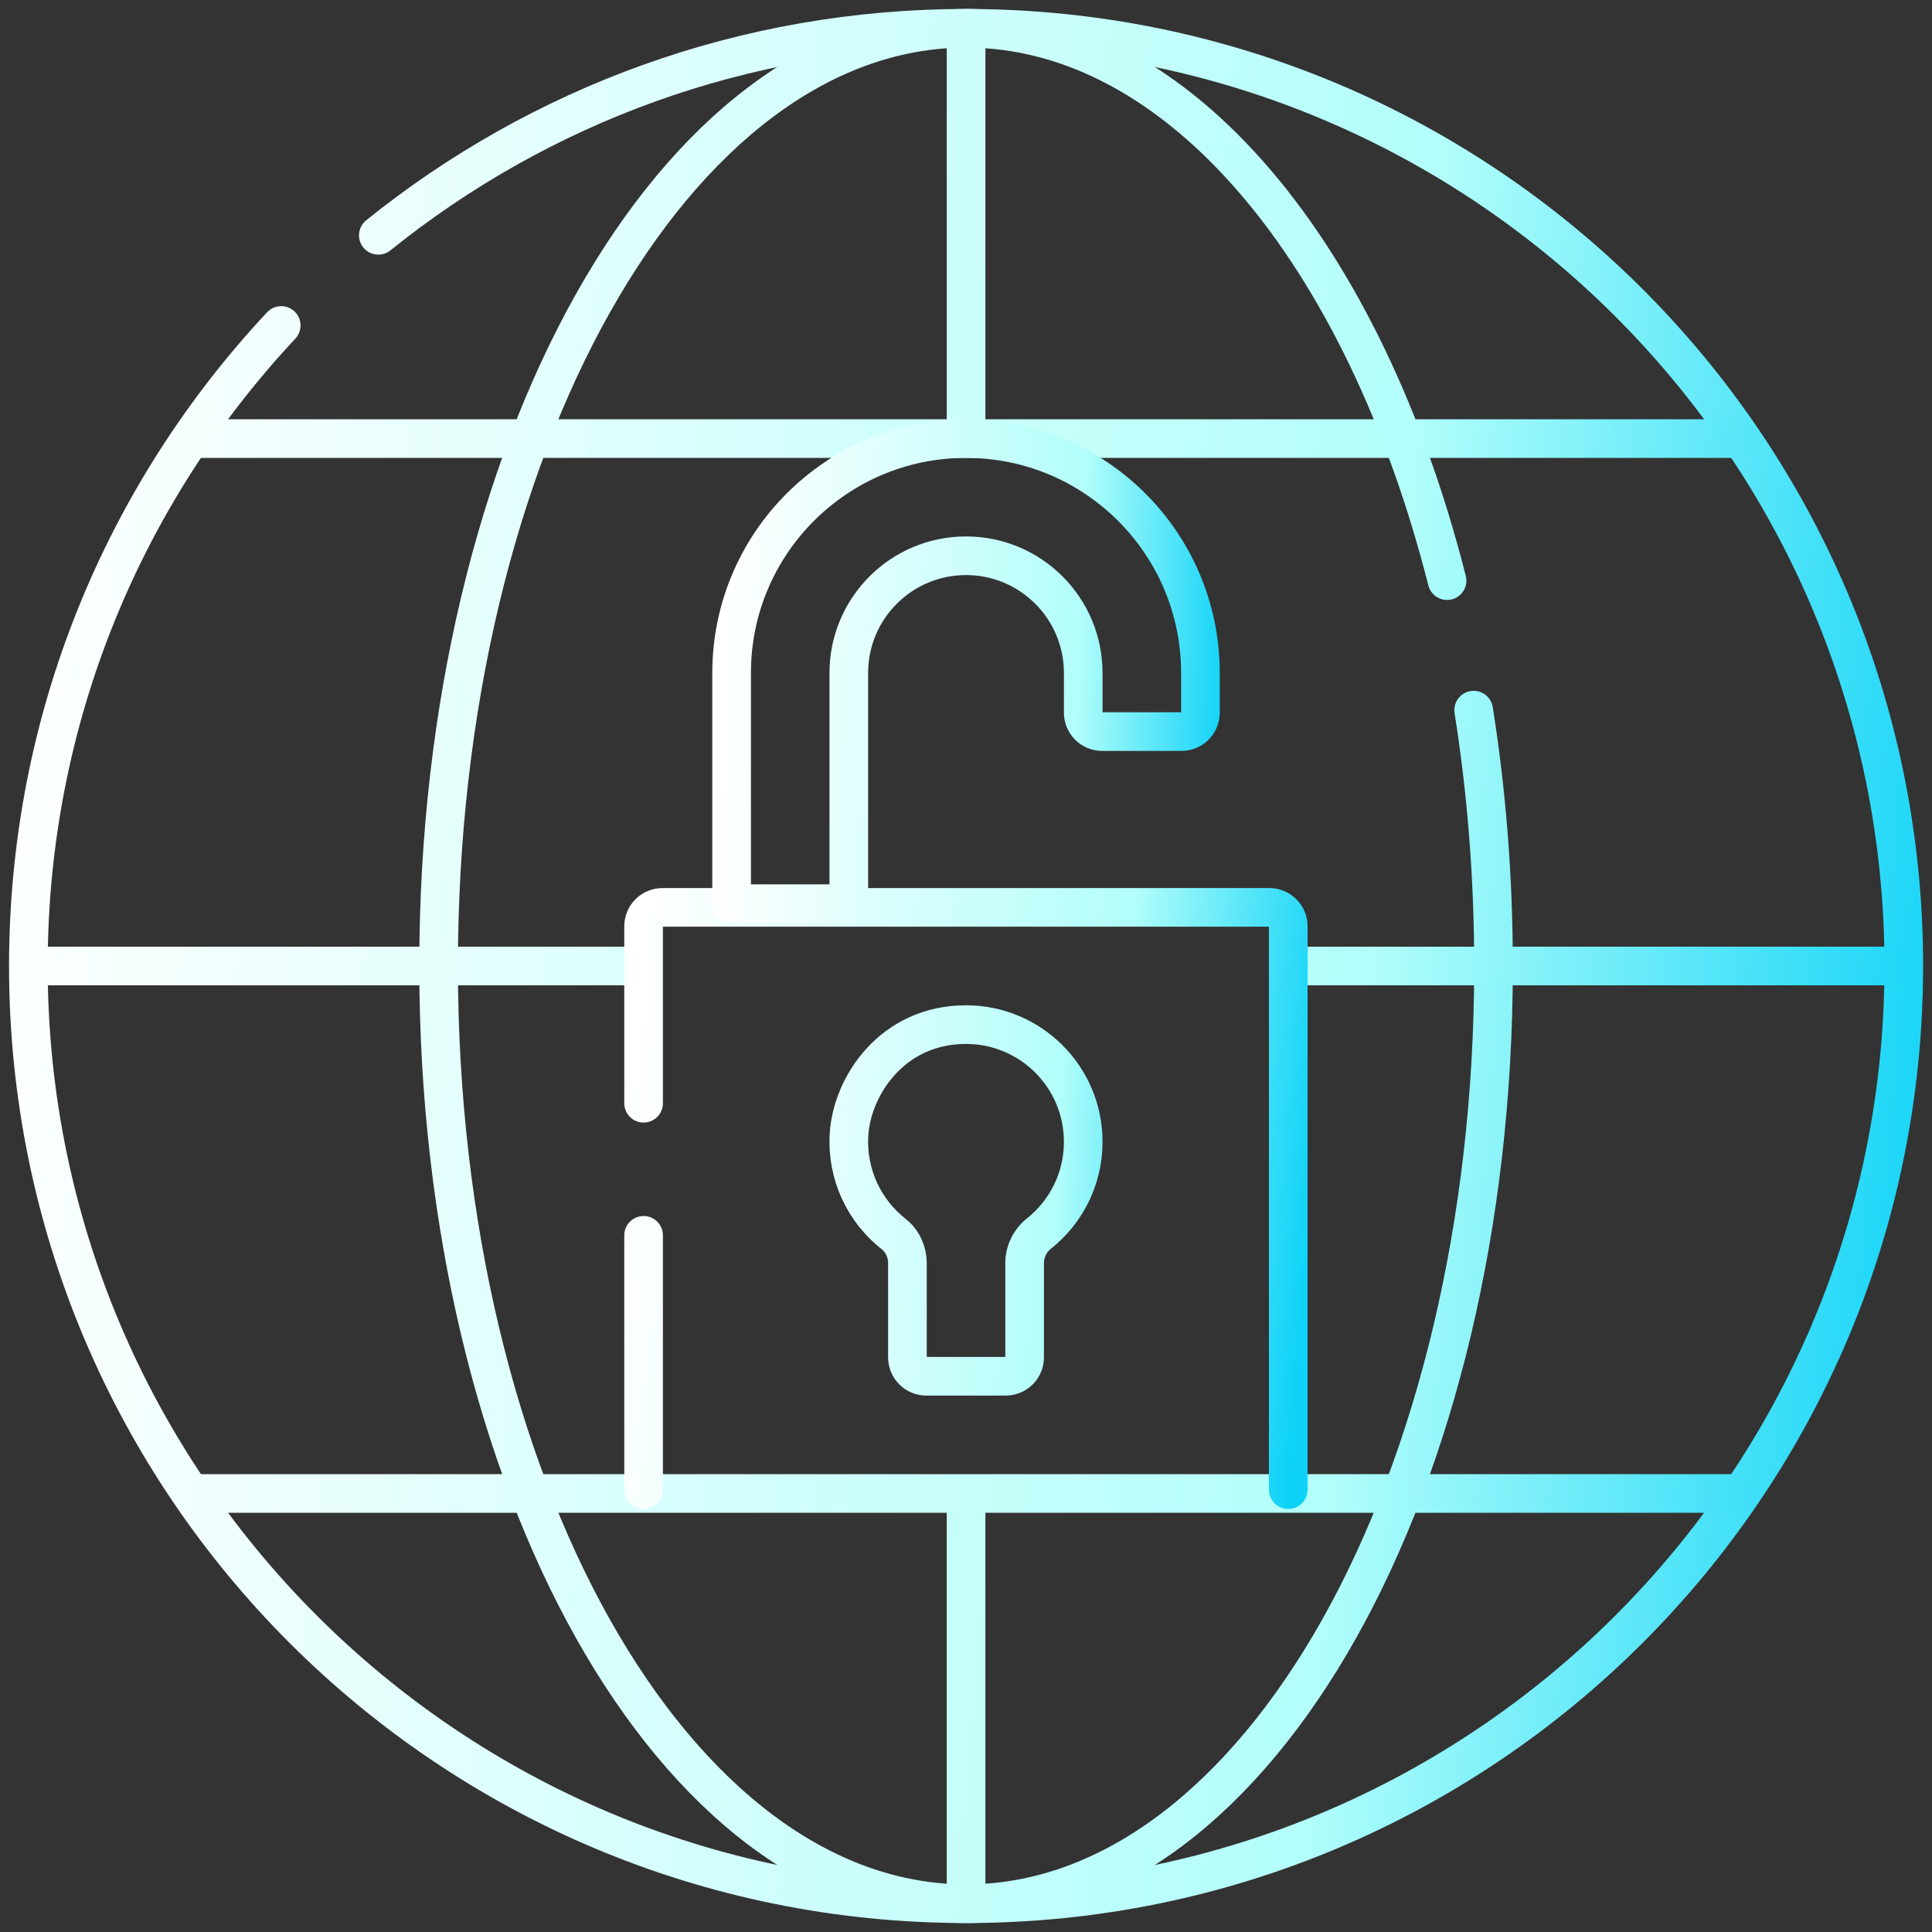 <?xml version="1.0" encoding="UTF-8"?> <svg xmlns="http://www.w3.org/2000/svg" width="50" height="50" viewBox="0 0 50 50" fill="none"><rect x="0" y="0" width="50" height="50" fill="#333333" stroke="none"/><g clip-path="url(#clip0_3101_24007)"><path d="M9.791 6.09C13.953 2.738 19.243 0.732 25.002 0.732C38.405 0.732 49.27 11.597 49.27 25C49.27 38.403 38.405 49.268 25.002 49.268C11.599 49.268 0.734 38.403 0.734 25C0.734 18.59 3.219 12.761 7.278 8.423" stroke="url(#paint0_linear_3101_24007)" stroke-miterlimit="10" stroke-linecap="round" stroke-linejoin="round"></path><path d="M38.138 18.378C38.473 20.483 38.652 22.704 38.652 25C38.652 38.403 32.541 49.267 25.002 49.267C17.463 49.267 11.351 38.403 11.351 25C11.351 11.597 17.463 0.732 25.002 0.732C30.541 0.732 35.31 6.599 37.45 15.027M25.002 49.073V38.748M25.002 11.251V0.928M16.562 25H0.93M49.074 25H33.441M5.048 11.35H44.957M5.048 38.651H44.957" stroke="url(#paint1_linear_3101_24007)" stroke-miterlimit="10" stroke-linecap="round" stroke-linejoin="round"></path><path d="M16.656 28.552V23.972C16.656 23.842 16.708 23.718 16.799 23.626C16.891 23.535 17.015 23.483 17.145 23.483H32.852C32.981 23.483 33.106 23.535 33.197 23.626C33.289 23.718 33.34 23.842 33.34 23.972V38.553M16.656 38.553V31.97" stroke="url(#paint2_linear_3101_24007)" stroke-miterlimit="10" stroke-linecap="round" stroke-linejoin="round"></path><path d="M28.034 29.55C28.034 27.875 26.676 26.517 25.001 26.517C23.09 26.517 22.059 28.102 21.974 29.338C21.903 30.392 22.37 31.341 23.127 31.936C23.357 32.117 23.484 32.398 23.484 32.691V35.129C23.484 35.258 23.535 35.383 23.627 35.474C23.719 35.566 23.843 35.617 23.972 35.617H26.029C26.159 35.617 26.283 35.566 26.374 35.474C26.466 35.383 26.517 35.258 26.517 35.129V32.69C26.517 32.544 26.55 32.399 26.614 32.267C26.677 32.135 26.77 32.019 26.884 31.928C27.585 31.372 28.034 30.514 28.034 29.55ZM21.967 23.386V17.416C21.967 15.741 23.325 14.383 25.001 14.383C26.676 14.383 28.034 15.741 28.034 17.416V18.445C28.034 18.509 28.047 18.572 28.071 18.632C28.096 18.691 28.132 18.745 28.177 18.79C28.222 18.835 28.276 18.871 28.335 18.896C28.395 18.921 28.458 18.933 28.522 18.933H30.579C30.643 18.933 30.707 18.921 30.766 18.896C30.825 18.871 30.879 18.835 30.924 18.79C30.97 18.745 31.006 18.691 31.03 18.632C31.055 18.572 31.067 18.509 31.067 18.445V17.416C31.067 14.066 28.351 11.35 25 11.35C21.65 11.35 18.934 14.066 18.934 17.416V23.386H21.967Z" stroke="url(#paint3_linear_3101_24007)" stroke-miterlimit="10" stroke-linecap="round" stroke-linejoin="round"></path></g><defs><linearGradient id="paint0_linear_3101_24007" x1="0.734" y1="4.199" x2="52.588" y2="8.412" gradientUnits="userSpaceOnUse"><stop stop-color="white"></stop><stop offset="0.7" stop-color="#B2FEFA"></stop><stop offset="1" stop-color="#0ED2F7"></stop></linearGradient><linearGradient id="paint1_linear_3101_24007" x1="0.93" y1="4.199" x2="52.372" y2="8.344" gradientUnits="userSpaceOnUse"><stop stop-color="white"></stop><stop offset="0.7" stop-color="#B2FEFA"></stop><stop offset="1" stop-color="#0ED2F7"></stop></linearGradient><linearGradient id="paint2_linear_3101_24007" x1="16.656" y1="24.56" x2="34.455" y2="26.16" gradientUnits="userSpaceOnUse"><stop stop-color="white"></stop><stop offset="0.7" stop-color="#B2FEFA"></stop><stop offset="1" stop-color="#0ED2F7"></stop></linearGradient><linearGradient id="paint3_linear_3101_24007" x1="18.934" y1="13.083" x2="31.961" y2="13.612" gradientUnits="userSpaceOnUse"><stop stop-color="white"></stop><stop offset="0.7" stop-color="#B2FEFA"></stop><stop offset="1" stop-color="#0ED2F7"></stop></linearGradient><clipPath id="clip0_3101_24007"><rect width="50" height="50" fill="white"></rect></clipPath></defs></svg> 